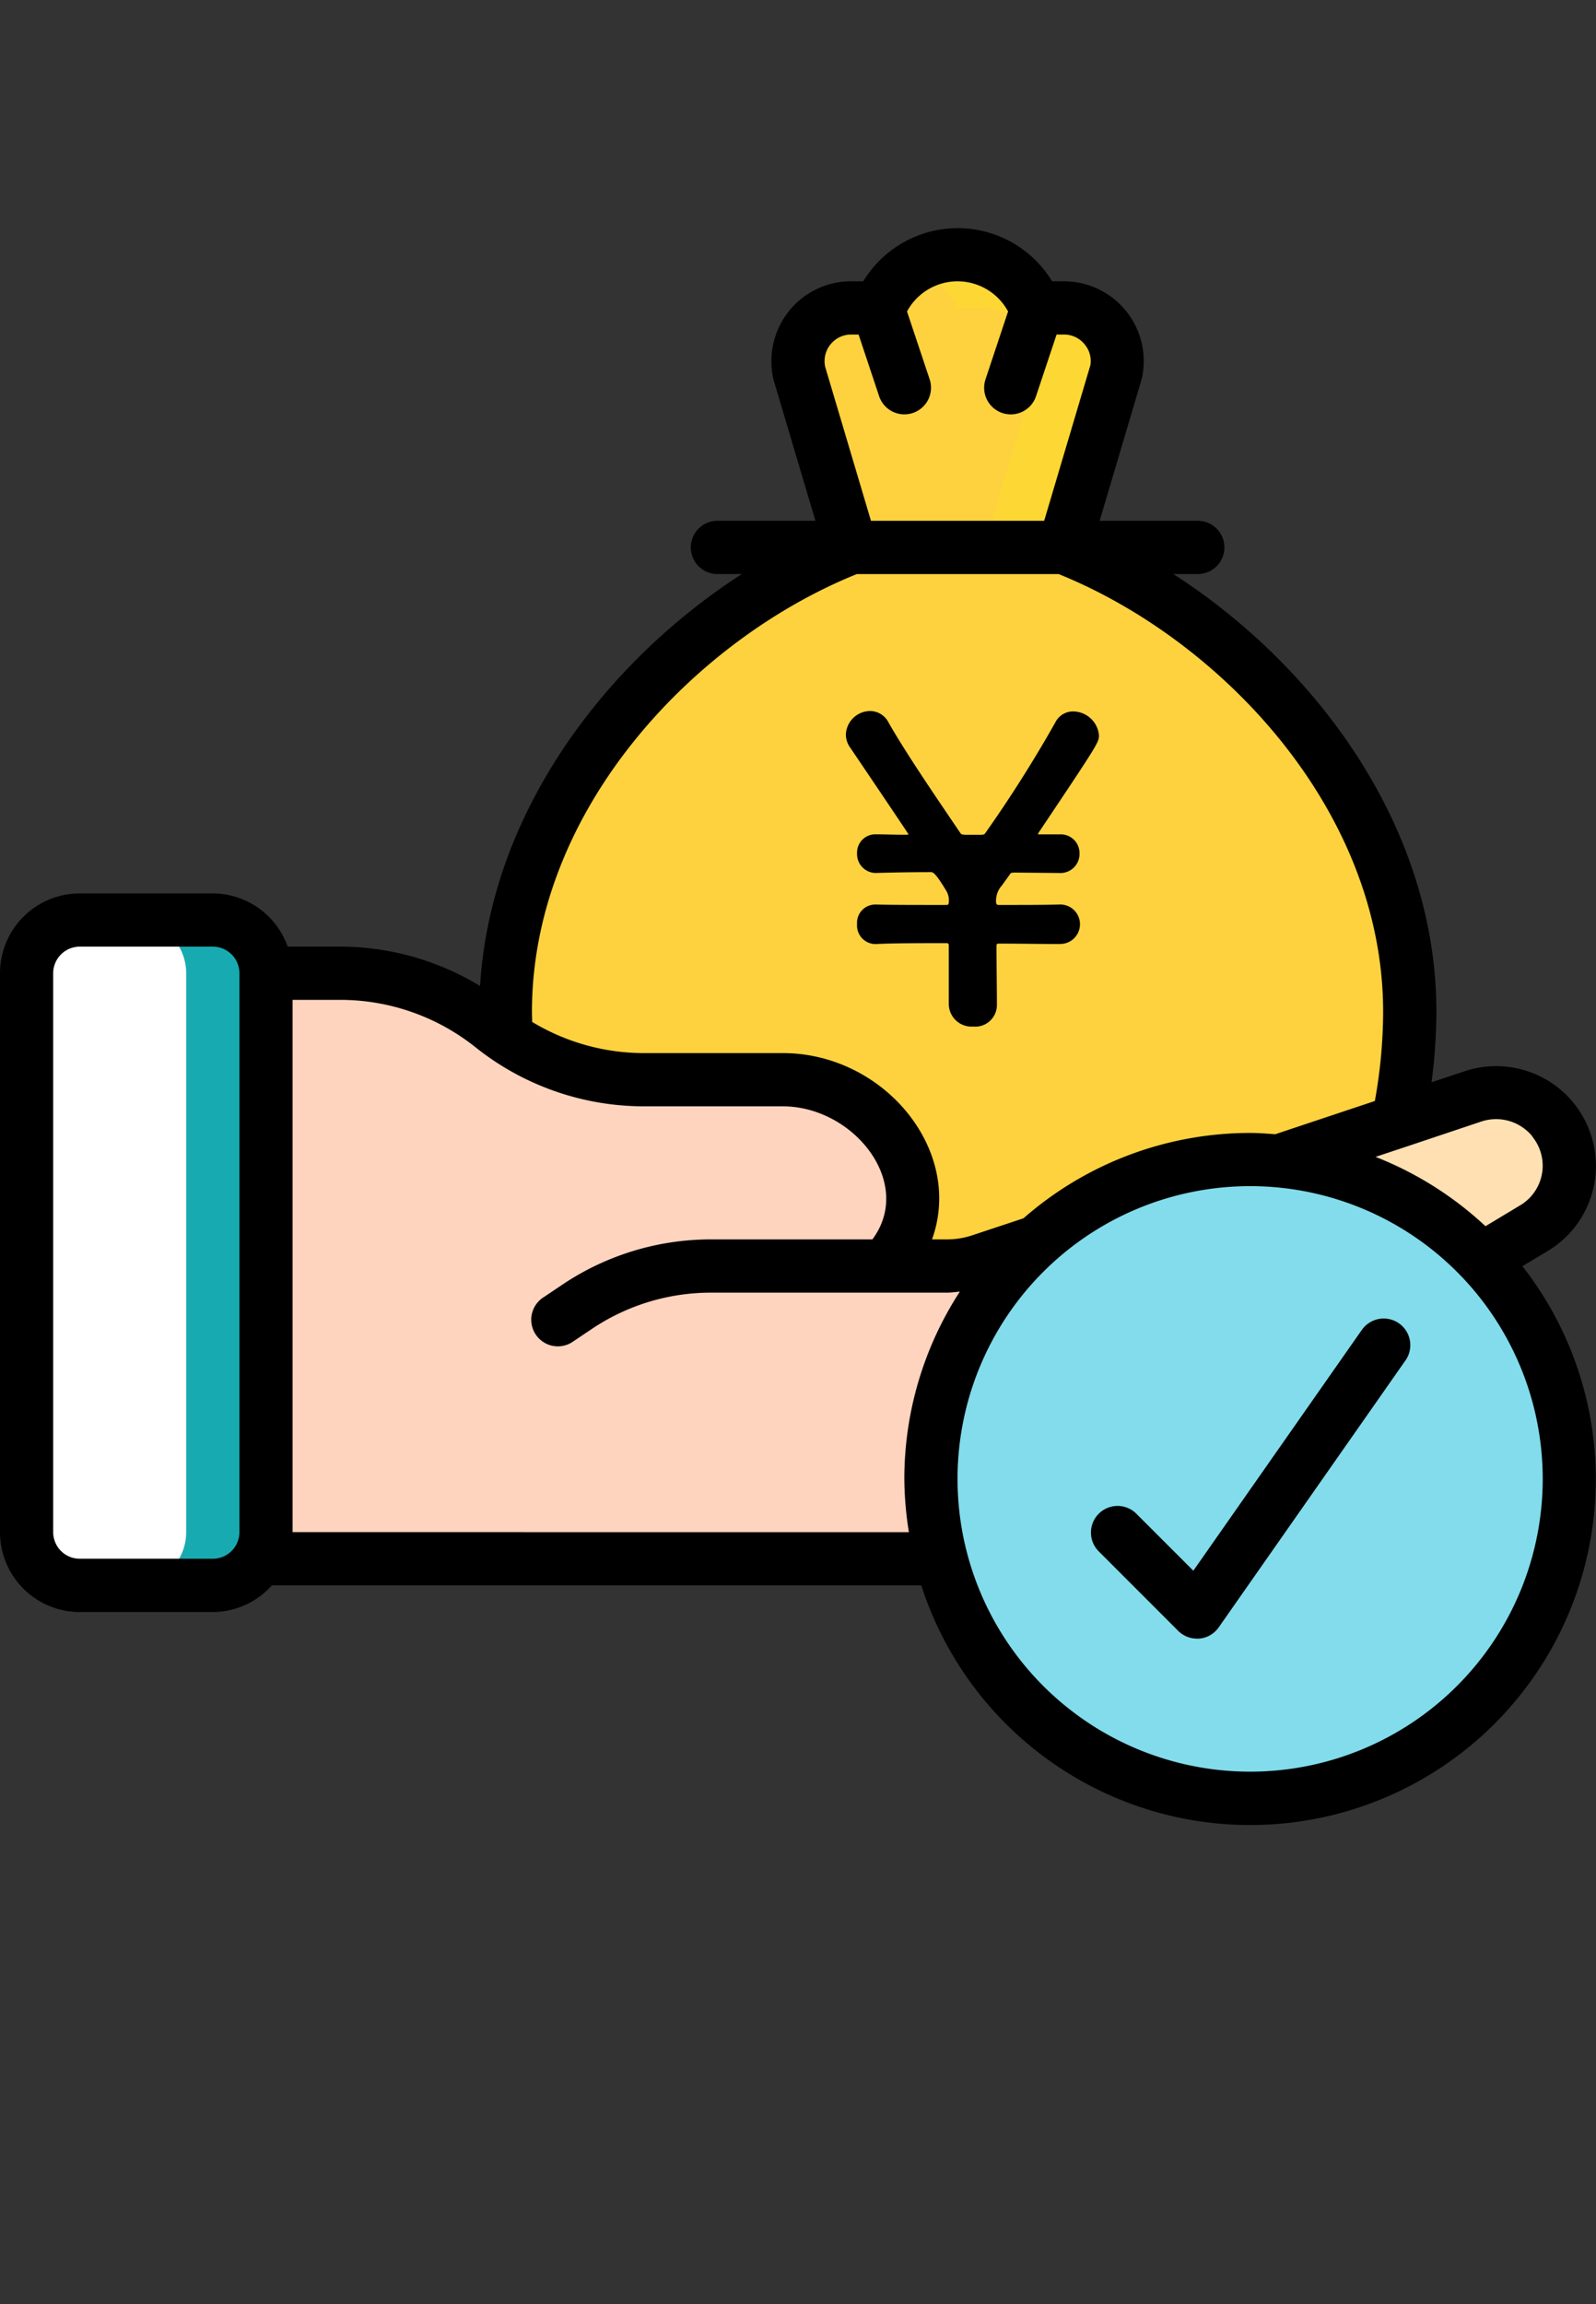 <svg xmlns="http://www.w3.org/2000/svg" width="70" height="101" viewBox="0 0 70 101">
    <rect x="0" y="0" width="70" height="101" fill="#333333" stroke="none"/>
    <defs>
        <clipPath id="lwhqrq8jwa">
            <path data-name="長方形 1495" transform="translate(0 -10)" style="fill:#ccc" d="M0 0h70v101H0z"/>
        </clipPath>
    </defs>
    <g transform="translate(0 10)" style="clip-path:url(#lwhqrq8jwa)">
        <g data-name="058---Give-Good-Loan" transform="translate(0 .001)">
            <rect width="10.499" height="29.165" rx="3.333" transform="translate(1.167 30.328)" style="fill:#fff"/>
            <path d="M11.833 43.331h-3.5a2.333 2.333 0 0 1 2.333 2.333v24.5A2.333 2.333 0 0 1 8.333 72.5h3.5a2.333 2.333 0 0 0 2.333-2.333v-24.5a2.333 2.333 0 0 0-2.333-2.336z" transform="translate(-2.5 -13.003)" style="fill:#17abb1"/>
            <path data-name="Shape" d="m91.339 60.07-2.287 1.377a14 14 0 0 0-8.89-4.316l5.226-1.738 3.278-1.1a3.214 3.214 0 0 1 3.57 1.12v.012a3.185 3.185 0 0 1-.9 4.643z" transform="translate(-24.049 -16.244)" style="fill:#ffe0b2"/>
            <path data-name="Shape" d="M95.448 55.427v-.012a3.214 3.214 0 0 0-3.57-1.12l-.873.292a3.2 3.2 0 0 1 .943.828v.012a3.185 3.185 0 0 1-.9 4.643l-.183.11a14.09 14.09 0 0 1 1.4 1.267l2.287-1.377a3.185 3.185 0 0 0 .895-4.643z" transform="translate(-27.26 -16.244)" style="fill:none"/>
            <path data-name="Shape" d="M46.274 72.33H16.666V46.664h3.266a11.517 11.517 0 0 1 7.256 2.777 10.649 10.649 0 0 0 6.043 1.89h6.1c4.47 0 7.547 5.088 4.468 8.166 4.13 0 2.961.174 6.615-1.038a14.02 14.02 0 0 0-4.14 13.871z" transform="translate(-5 -14.003)" style="fill:#ffd4be"/>
            <path data-name="Shape" d="M71.33 40.356a23.131 23.131 0 0 1-.49 4.795l-5.226 1.738a13.96 13.96 0 0 0-10.686 3.558l-.012.012c-3.768 1.249-2.6 1.038-6.615 1.038 3.033-3.033.065-8.166-4.468-8.166h-6.1a10.649 10.649 0 0 1-6.043-1.89 32.725 32.725 0 0 1-.023-1.085C31.665 30.988 39.178 23 46.831 20h9.333c7.653 3 15.166 10.988 15.166 20.356z" transform="translate(-9.5 -6.003)" style="fill:#fdd23e"/>
            <path data-name="Shape" d="M63.293 20h-3.5c7.653 3 15.166 10.989 15.166 20.357a23.131 23.131 0 0 1-.49 4.795l-5.226 1.738a13.96 13.96 0 0 0-10.686 3.558c-.023.023-2.5.868-3.059.969-.025.026-.042.055-.068.08 4.024 0 2.9.195 6.615-1.038a13.851 13.851 0 0 1 10.7-3.57l5.226-1.738a23.131 23.131 0 0 0 .49-4.795C78.459 30.988 70.946 23 63.293 20z" transform="translate(-16.629 -6.003)" style="fill:none"/>
            <path data-name="Shape" d="m61.663 14.5 2.277-7.66A2.333 2.333 0 0 0 61.663 4H60.5A4.316 4.316 0 0 0 57 1.667 4.316 4.316 0 0 0 53.5 4h-1.17a2.333 2.333 0 0 0-2.278 2.84l2.278 7.66z" transform="translate(-14.999 -.504)" style="fill:#fdd23e"/>
            <path data-name="Shape" d="M63.913 4h-1.166a4.316 4.316 0 0 0-3.5-2.333 3.383 3.383 0 0 0-1.75.5A5.1 5.1 0 0 1 59.247 4h1.167a2.333 2.333 0 0 1 2.278 2.84l-2.279 7.66h3.5l2.277-7.66A2.333 2.333 0 0 0 63.913 4z" transform="translate(-17.249 -.504)" style="fill:#fdd834"/>
            <path data-name="Shape" d="M86.329 72.33a14 14 0 0 1-27.555 3.5 13.834 13.834 0 0 1-.443-3.5 14.013 14.013 0 0 1 4.585-10.371l.012-.012a13.935 13.935 0 0 1 9.4-3.616c.432 0 .863.023 1.283.058A13.986 13.986 0 0 1 86.329 72.33z" transform="translate(-17.499 -17.503)" style="fill:#82dceb"/>
            <path data-name="Shape" d="M87.749 62.705a14 14 0 0 0-8.89-4.316c-.42-.035-.852-.058-1.283-.058a14.284 14.284 0 0 0-1.757.117 13.985 13.985 0 0 1 .007 27.765 14 14 0 0 0 11.923-23.508z" transform="translate(-22.746 -17.503)" style="fill:none"/>
            <g data-name="グループ 3876">
                <path data-name="Shape" d="M67.9 44.826a4.351 4.351 0 0 0 1.3-6.231 1.049 1.049 0 0 0-.08-.117 4.381 4.381 0 0 0-4.871-1.524l-1.462.486A24.76 24.76 0 0 0 63 34.353c0-8.128-5.3-15.179-11.538-19.191H52.5a1.167 1.167 0 1 0 0-2.333h-4.27l1.851-6.24a3.5 3.5 0 0 0-3.415-4.259h-.521a4.846 4.846 0 0 0-8.283 0h-.528A3.48 3.48 0 0 0 34.6 3.641a3.515 3.515 0 0 0-.665 3.033l1.83 6.155H31.5a1.167 1.167 0 1 0 0 2.333h1.038C26.6 18.987 21.522 25.573 21.055 33.219a11.847 11.847 0 0 0-6.122-1.724h-2.315a3.5 3.5 0 0 0-3.285-2.333H3.5a3.5 3.5 0 0 0-3.5 3.5v24.5a3.5 3.5 0 0 0 3.5 3.5h5.833a3.482 3.482 0 0 0 2.59-1.167h28.484a15.158 15.158 0 1 0 26.365-13.993zm-2.92-5.668a2.052 2.052 0 0 1 2.217.64.875.875 0 0 0 .056.084 2.018 2.018 0 0 1-.567 2.945l-1.533.923a15.183 15.183 0 0 0-4.822-3.039l1.377-.458.04-.013zM36.193 6.082a1.167 1.167 0 0 1 1.139-1.419h.325l.9 2.7a1.168 1.168 0 0 0 2.217-.737l-.993-2.974a2.52 2.52 0 0 1 4.433 0l-.99 2.975a1.168 1.168 0 1 0 2.217.737l.9-2.7h.327a1.16 1.16 0 0 1 .91.437 1.136 1.136 0 0 1 .248.9l-2.029 6.827H38.2zm1.378 9.081h8.86c7.1 2.866 14.233 10.328 14.233 19.191a22.069 22.069 0 0 1-.364 3.908l-4.368 1.456c-.365-.027-.729-.056-1.1-.056a15.083 15.083 0 0 0-9.942 3.741l-2.24.743a3.455 3.455 0 0 1-1.106.182h-.666c1.412-3.92-2.122-8.166-6.541-8.166h-6.1a9.5 9.5 0 0 1-4.897-1.367c0-.146-.009-.292-.009-.437 0-8.863 7.133-16.324 14.24-19.191zM9.333 58.327H3.5a1.167 1.167 0 0 1-1.167-1.167v-24.5A1.167 1.167 0 0 1 3.5 31.495h5.833a1.167 1.167 0 0 1 1.167 1.167v24.5a1.167 1.167 0 0 1-1.167 1.165zm3.5-1.167V33.828h2.1a9.513 9.513 0 0 1 5.922 2.078 11.854 11.854 0 0 0 7.377 2.589h6.1c3.1 0 5.779 3.35 3.931 5.833h-7.091a11.681 11.681 0 0 0-6.471 1.96l-.853.572a1.167 1.167 0 1 0 1.3 1.937l.845-.567a9.36 9.36 0 0 1 5.177-1.568h10.373c.188 0 .371-.028.556-.045a15.06 15.06 0 0 0-2.435 8.212 15.232 15.232 0 0 0 .2 2.333zm42 10.5a12.833 12.833 0 1 1 12.83-12.833A12.833 12.833 0 0 1 54.83 67.66z"/>
                <path data-name="Shape" d="m59.708 48.326-7.369 10.526-2.516-2.516a1.167 1.167 0 0 0-1.65 1.65l3.5 3.5a1.167 1.167 0 0 0 .825.342.992.992 0 0 0 .1 0 1.167 1.167 0 0 0 .854-.493l8.166-11.666a1.167 1.167 0 1 0-1.911-1.337z"/>
            </g>
        </g>
        <path data-name="パス 5426" d="M46.473 31.378a.865.865 0 1 0 0-1.729h-.018c-.564.019-1.547.019-2.639.019-.091 0-.109-.018-.127-.091a1.006 1.006 0 0 1 .255-.764l.328-.455c.073-.109.055-.091.2-.109l1.983.019h.018a.835.835 0 0 0 .874-.855.821.821 0 0 0-.874-.837h-.855c-.073 0-.091 0-.091-.018s.018-.036.036-.073c2.637-3.934 2.637-3.952 2.637-4.261a1.149 1.149 0 0 0-1.145-1.038.862.862 0 0 0-.764.473 57.17 57.17 0 0 1-3.076 4.86c-.055.073-.055.055-.146.073h-.764c-.109-.018-.127 0-.182-.073-1.223-1.802-2.423-3.567-3.148-4.841a.91.91 0 0 0-.819-.51 1.074 1.074 0 0 0-1.056 1.019.99.99 0 0 0 .2.6c2.548 3.768 2.548 3.786 2.548 3.786s0 .018-.146.018c-.528 0-.965-.018-1.256-.018h-.036a.8.8 0 0 0-.819.837.827.827 0 0 0 .892.855 85.285 85.285 0 0 1 2.348-.035c.091 0 .2.036.673.819a.813.813 0 0 1 .109.51c-.013.09-.013.109-.127.109-1.292 0-2.475 0-3.039-.018h-.037a.8.8 0 0 0-.819.855.813.813 0 0 0 .892.874c.764-.036 1.856-.036 3.039-.036.073 0 .091.036.091.109V34a1 1 0 0 0 1.074 1 .95.95 0 0 0 1.037-.946c0-.819-.018-1.747-.018-2.6 0-.055.018-.091.091-.091.946 0 1.856.018 2.657.018z"/>
    </g>
</svg>
